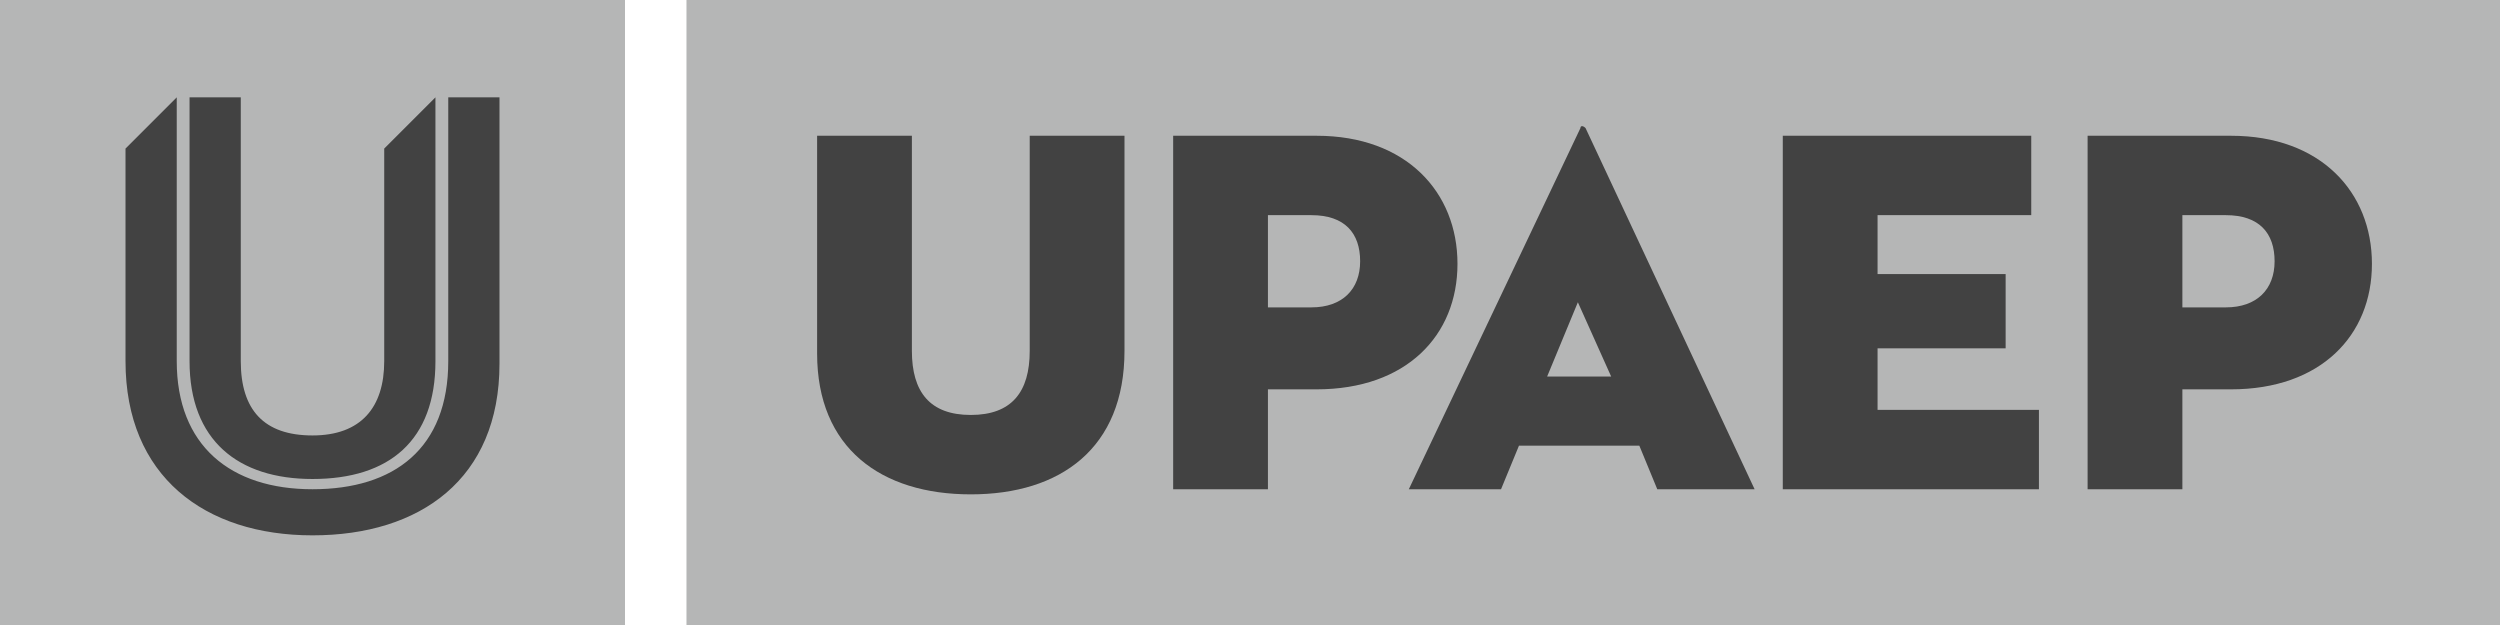 <?xml version="1.0" encoding="utf-8"?>
<!-- Generator: Adobe Illustrator 22.1.0, SVG Export Plug-In . SVG Version: 6.00 Build 0)  -->
<svg version="1.1" id="Capa_1" xmlns="http://www.w3.org/2000/svg" xmlns:xlink="http://www.w3.org/1999/xlink" x="0px" y="0px"
	 viewBox="0 0 97.6 24.4" style="enable-background:new 0 0 97.6 24.4;" xml:space="preserve">
<style type="text/css">
	.st0{fill:#B5B6B6;}
	.st1{fill:#424242;}
	.st2{fill:none;}
</style>
<g>
	<rect x="26.8" class="st0" width="70.8" height="24.4"/>
	<path class="st1" d="M85.2,12.1V8.4h1.7c1.3,0,1.9,0.7,1.9,1.8c0,1.1-0.7,1.8-1.9,1.8H85.2z M85.2,15.2h1.9c3.5,0,5.5-2.1,5.5-4.9
		c0-2.8-2-5-5.5-5h-5.6v13.8h3.7V15.2z M69.6,19.1h10V16h-6.3v-2.4h5v-2.9h-5V8.4h6V5.3h-9.7V19.1z M61.6,11.8l1.3,2.9h-2.5
		L61.6,11.8z M64.7,19.1h3.8L61.9,5c-0.1-0.1-0.2-0.1-0.2,0l-6.7,14.1h3.6l0.7-1.7H64L64.7,19.1z M49.5,12.1V8.4h1.7
		c1.3,0,1.9,0.7,1.9,1.8c0,1.1-0.7,1.8-1.9,1.8H49.5z M49.5,15.2h1.9c3.5,0,5.5-2.1,5.5-4.9c0-2.8-2-5-5.5-5h-5.6v13.8h3.7V15.2z
		 M37.9,19.3c3.5,0,6-1.8,6-5.6V5.3h-3.7v8.4c0,1.6-0.7,2.5-2.3,2.5c-1.6,0-2.3-0.9-2.3-2.5V5.3h-3.7v8.5
		C31.9,17.5,34.4,19.3,37.9,19.3"/>
	<rect class="st0" width="24.4" height="24.4"/>
	<path class="st1" d="M15,14.1c0,1.8-0.9,2.9-2.8,2.9c-1.9,0-2.8-1-2.8-2.9V3.8h-2v10.3c0,3.1,1.9,4.6,4.8,4.6c3,0,4.8-1.5,4.8-4.6
		V3.8l-2,2V14.1z M19.5,14.2V3.8h-2v10.3c0,3.4-2.1,5-5.3,5c-3.2,0-5.3-1.7-5.3-5V3.8h0l-2,2v8.3c0,4.5,3.1,6.8,7.3,6.8
		S19.5,18.7,19.5,14.2"/>
	<rect class="st2" width="97.6" height="24.4"/>
	<rect y="0" class="st2" width="97.6" height="24.4"/>
</g>
</svg>
